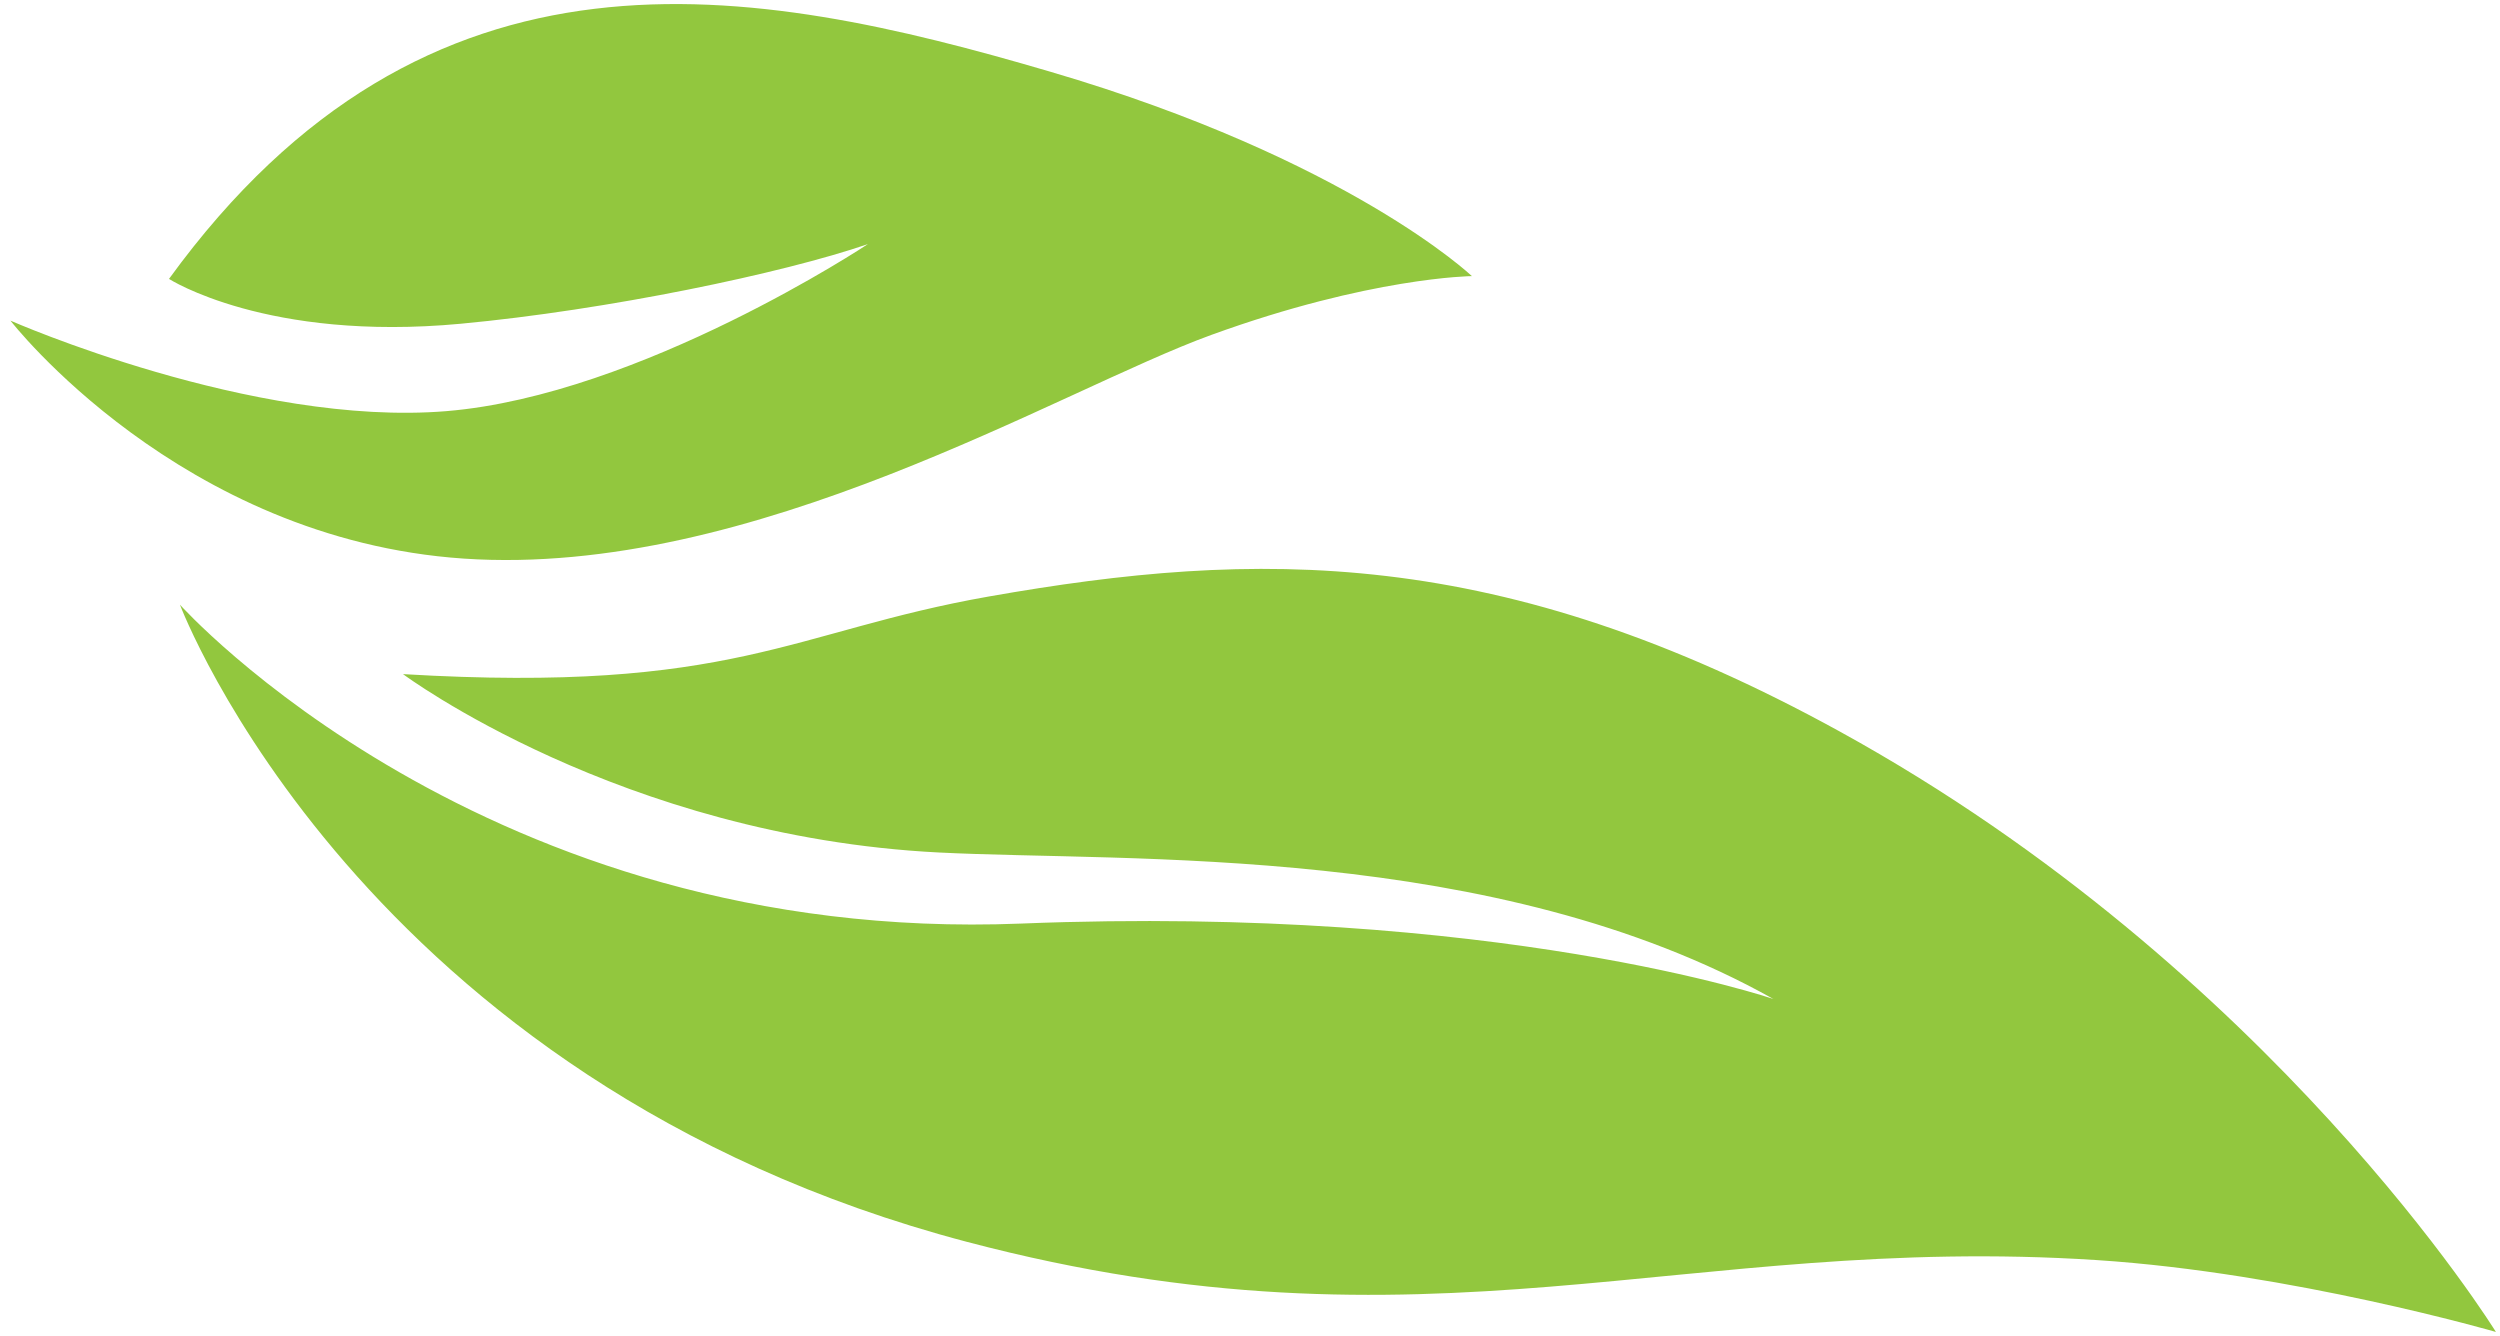 <?xml version="1.0" encoding="UTF-8"?>
<svg id="Layer_2" data-name="Layer 2" xmlns="http://www.w3.org/2000/svg" viewBox="0 0 1229.87 657.27">
  <defs>
    <style>
      .cls-1 {
        fill: none;
      }

      .cls-1, .cls-2 {
        stroke-width: 0px;
      }

      .cls-2 {
        fill: #92c73e;
      }
    </style>
  </defs>
  <g>
    <path class="cls-2" d="M724.09,135.83s-60.39-57.4-207.43-100.56C369.63-7.9,210.49-38.05,83.14,137.21c0,0,48.04,30.98,143.46,22.06,72.24-6.75,158.5-24.8,200.37-39.19,0,0-111.82,74.23-207.25,82.17C124.28,210.2,5.14,157.73,5.14,157.73c0,0,83.36,107.67,223.11,117.08,142.07,9.57,292.94-82.92,367.68-110.06,78.28-28.44,128.16-28.92,128.16-28.92Z"/>
    <path class="cls-2" d="M1227.87,655.27s-109.92-178.32-322.92-295.47c-167.55-92.15-287.11-89.47-418.37-66.38-97.34,17.13-125.49,47.91-288.33,38.21,0,0,107.07,79.8,263.55,87.75,94.21,4.79,273.54-4.85,410.64,72.09,0,0-135.36-46.5-370.1-37.12-264.08,10.55-413.82-156.88-413.82-156.88,0,0,88.22,234.65,387.16,313.46,227.75,60.04,352.47-4.27,555.85,8.97,95.7,6.23,196.35,35.36,196.35,35.36Z"/>
  </g>
  <rect class="cls-1" x="250.79" y="-8.14" width="1000" height="689.52"/>
</svg>
